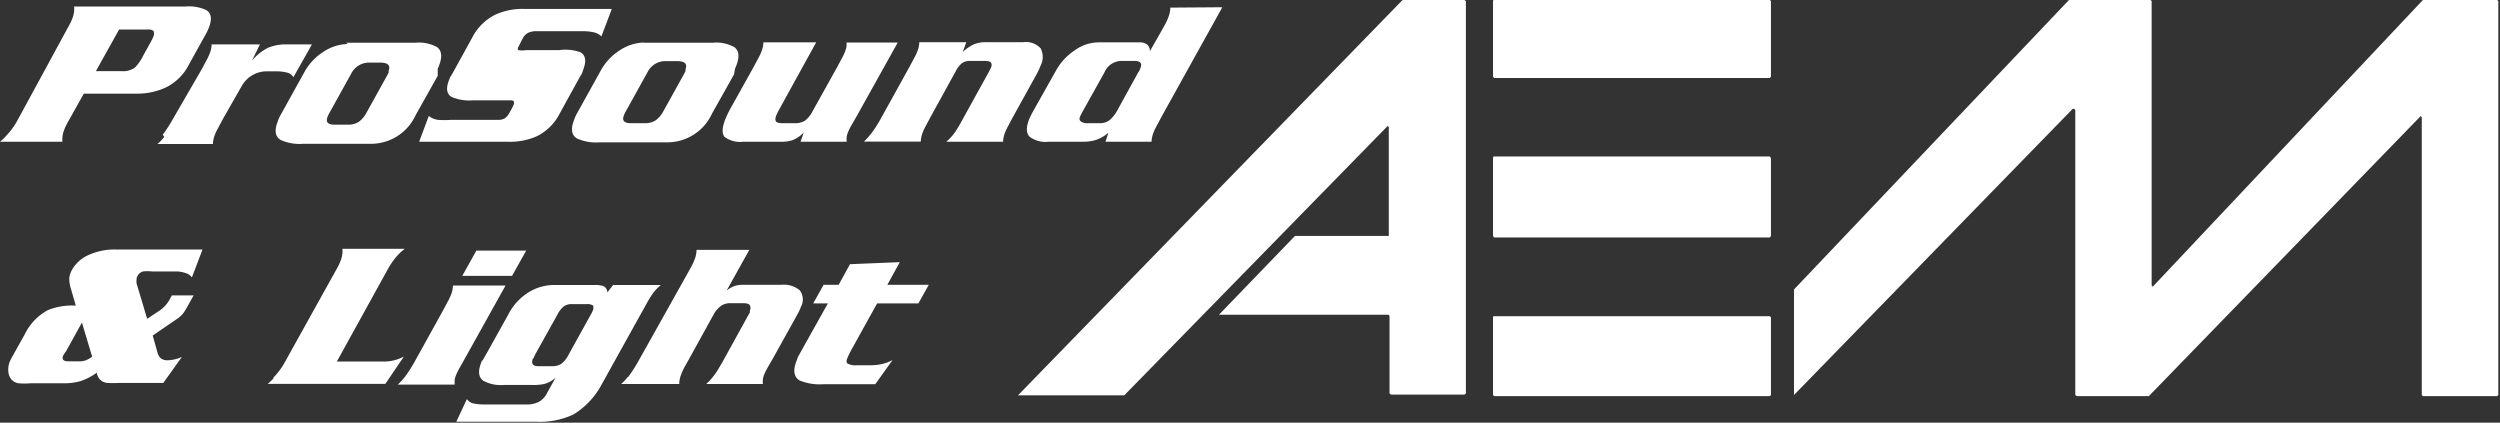 <svg id="Layer_1" data-name="Layer 1" xmlns="http://www.w3.org/2000/svg" viewBox="0 0 134.56 22.75"><rect x="0" y="0" width="134.56" height="22.75" fill="#333333" stroke="none"/><defs><style>.cls-1{fill:#fff;}</style></defs><title>logo</title><path class="cls-1" d="M61.6,65.82c-.07-.06-.08-.16,0-.3l.09-.18,1.2-2.15a1,1,0,0,1,.89-.61h.72q.47,0,.33.37l-.06.14-.08.13-1.1,2a1.9,1.9,0,0,1-.42.54.86.86,0,0,1-.56.17H62a.59.59,0,0,1-.38-.09m4.81-6.13a1.38,1.38,0,0,1-.09.48,3,3,0,0,1-.2.44l-.24.43-.57,1a.45.45,0,0,0-.15-.37.76.76,0,0,0-.46-.11H62.55A2.21,2.21,0,0,0,61.3,62a3.1,3.1,0,0,0-1,1.06L59,65.37l-.13.26-.06.15q-.22.61.05.88a1.41,1.41,0,0,0,1,.27h1.86a2.41,2.41,0,0,0,.68-.09,1.93,1.93,0,0,0,.7-.4l-.16.49h2.48a1.48,1.48,0,0,1,.1-.48,2.38,2.38,0,0,1,.12-.27l.32-.6,3.27-5.89ZM50.3,66.52a2.79,2.79,0,0,1-.36.4H53a1.47,1.47,0,0,1,.1-.48,2.38,2.38,0,0,1,.12-.27l.32-.6L54.9,63.1a1.23,1.23,0,0,1,.32-.4.71.71,0,0,1,.43-.12h.79q.27,0,.34.09a.27.27,0,0,1,0,.26,3.07,3.07,0,0,1-.16.32L55.21,65.8a6.47,6.47,0,0,1-.35.59,2.73,2.73,0,0,1-.49.54h3.06a1.47,1.47,0,0,1,.1-.48,2.37,2.37,0,0,1,.12-.27l.32-.6,1.24-2.24a4,4,0,0,0,.24-.51,1,1,0,0,0,0-.93,1.09,1.09,0,0,0-.94-.33h-2a1.67,1.67,0,0,0-.64.11,2.26,2.26,0,0,0-.61.42l.19-.53H52.92a1.35,1.35,0,0,1-.1.48,2.37,2.37,0,0,1-.12.27l-.32.6L50.84,65.7a6.47,6.47,0,0,1-.54.83m-7.86-.7q-.21.58,0,.84a1.41,1.41,0,0,0,1,.26h2a2.06,2.06,0,0,0,.64-.08,1.66,1.66,0,0,0,.62-.42l-.17.5h2.48a2.43,2.43,0,0,1,0-.26,1.19,1.19,0,0,1,.06-.22,3.17,3.17,0,0,1,.21-.43l.25-.43,2.23-4H49a1.07,1.07,0,0,1,0,.24,2,2,0,0,1-.07.23,2.44,2.44,0,0,1-.12.27l-.32.6-1.31,2.35a1.49,1.49,0,0,1-.42.52,1.06,1.06,0,0,1-.58.13h-.63q-.27,0-.34-.09t0-.3a3,3,0,0,1,.16-.33l2-3.63H44.53a1.35,1.35,0,0,1-.1.48,2.44,2.44,0,0,1-.12.27l-.32.6-1.2,2.15a5.75,5.75,0,0,0-.36.76m-3.18-3.25h.63q.62,0,.46.43l0,.1-.07.14-1.11,2a1.47,1.47,0,0,1-.42.51,1,1,0,0,1-.57.16H37.4q-.53,0-.39-.39a1.31,1.31,0,0,1,.11-.24l1.17-2.11a1.07,1.07,0,0,1,1-.6m-1.19-1a2.45,2.45,0,0,0-1.32.43,3,3,0,0,0-1,1.07l-1.26,2.27a2.32,2.32,0,0,0-.14.28l-.06.17q-.25.68.17.94a2.46,2.46,0,0,0,1.21.21h3.66a2.64,2.64,0,0,0,2.4-1.54l1.19-2.12L43,63a2.24,2.24,0,0,0,.09-.22q.24-.66-.12-.94a2,2,0,0,0-1.16-.24H38.07Zm-10.41,1.8-.1.27q-.23.63.16.86a2.44,2.44,0,0,0,1.15.18h2q.16,0,.19.05a.25.25,0,0,1,0,.18l-.1.21-.13.23a.84.84,0,0,1-.25.3.68.68,0,0,1-.36.08H27.72a4.45,4.45,0,0,1-.71,0,1,1,0,0,1-.49-.21L26,66.93h4.8a3.57,3.57,0,0,0,1.52-.29,2.75,2.75,0,0,0,1.23-1.2l1.1-2,.11-.18.09-.26q.23-.64-.15-.88A2.37,2.37,0,0,0,33.53,62H31.75a1.26,1.26,0,0,1-.39,0c-.06,0-.07-.1,0-.21l.09-.18.13-.25a.67.67,0,0,1,.3-.3,1,1,0,0,1,.41-.08h2.5a2.66,2.66,0,0,1,.61.06.82.82,0,0,1,.41.22l.56-1.48H31.64a3.53,3.53,0,0,0-1.52.3,2.79,2.79,0,0,0-1.24,1.2l-1.1,2-.11.18m-4.4-.79h.63q.62,0,.46.43l0,.1-.07.14-1.11,2a1.47,1.47,0,0,1-.42.51,1,1,0,0,1-.57.16h-.74q-.53,0-.39-.39a1.31,1.31,0,0,1,.11-.24l1.17-2.11a1.07,1.07,0,0,1,1-.6m-1.19-1a2.45,2.45,0,0,0-1.32.43,3,3,0,0,0-1,1.07l-1.26,2.27a2.32,2.32,0,0,0-.14.28l-.06.17q-.25.68.17.94a2.46,2.46,0,0,0,1.21.21h3.66a2.64,2.64,0,0,0,2.4-1.54l1.19-2.12L27,63a2.24,2.24,0,0,0,.09-.22q.24-.66-.12-.94a2,2,0,0,0-1.16-.24H22.08Zm-9.87,5a2.62,2.62,0,0,1-.36.38H14.9a1.47,1.47,0,0,1,.1-.48,2.37,2.37,0,0,1,.12-.27l.32-.6,1-1.75a1.54,1.54,0,0,1,.58-.6,1.5,1.5,0,0,1,.76-.21h.53a2.22,2.22,0,0,1,.59.07.5.5,0,0,1,.33.25l1-1.77H18.87a2.49,2.49,0,0,0-1,.18,2.67,2.67,0,0,0-.87.7l.43-.88h-2.6a1.35,1.35,0,0,1-.1.48,2.51,2.51,0,0,1-.12.27l-.32.6L12.75,65.7a7.57,7.57,0,0,1-.55.85M9.85,60.89h1.53a.47.47,0,0,1,.33.08c0,.05.05.14,0,.26a2.4,2.4,0,0,1-.14.3l-.42.76a2.51,2.51,0,0,1-.45.65,1.11,1.11,0,0,1-.72.19H8.6Zm-6.1,5.75a3.52,3.52,0,0,1-.31.29H6.8a1.38,1.38,0,0,1,.1-.65,2.45,2.45,0,0,1,.2-.42l.85-1.52h2.92A3.6,3.6,0,0,0,12.38,64a2.73,2.73,0,0,0,1.22-1.21l.91-1.64a2.67,2.67,0,0,0,.19-.41q.24-.65-.16-.9a2.25,2.25,0,0,0-1.11-.19h-6a1.38,1.38,0,0,1-.1.65,2.47,2.47,0,0,1-.2.42L4.34,65.85a3.75,3.75,0,0,1-.59.78" transform="translate(-3.44 -59.3)"/><path class="cls-1" d="M46.37,78.58l-.08.2q-.26.73.19,1a2.91,2.91,0,0,0,1.3.2h2.77l.93-1.3a2.28,2.28,0,0,1-.6.22,3,3,0,0,1-.61.06h-.71a.92.92,0,0,1-.5-.09q-.11-.09,0-.32a3.77,3.77,0,0,1,.21-.43l1.38-2.49h2.22l.56-1H51.2l.67-1.22-2.68.11-.61,1.11h-.81l-.56,1H48l-1.5,2.68-.15.28m-9.12,1a2.6,2.6,0,0,1-.36.38H40a1.38,1.38,0,0,1,.09-.48,3,3,0,0,1,.17-.39l.27-.48,1.33-2.41a1.4,1.4,0,0,1,.38-.44.82.82,0,0,1,.49-.15h.72q.28,0,.35.11a.33.33,0,0,1,0,.29l0,.1-.08.14-1.37,2.48q-.26.46-.38.63a3.34,3.34,0,0,1-.52.6h3.05a2.44,2.44,0,0,1,0-.26,1.19,1.19,0,0,1,.06-.22,3.17,3.17,0,0,1,.21-.43l.25-.43,1.33-2.39a2.79,2.79,0,0,0,.2-.43.81.81,0,0,0-.07-.89,1.35,1.35,0,0,0-1-.29H43.38a1.23,1.23,0,0,0-.42.07,1.46,1.46,0,0,0-.41.24l1.22-2.19H40.93a1.39,1.39,0,0,1-.09.48,3,3,0,0,1-.2.44l-.24.43L37.8,78.74a7.51,7.51,0,0,1-.55.85m-5.1-1,.1-.22,1.2-2.15a1.31,1.31,0,0,1,.35-.44.72.72,0,0,1,.42-.11H35a.61.61,0,0,1,.36.07s.05.12,0,.24a2,2,0,0,1-.17.34l-1.14,2.06a1.51,1.51,0,0,1-.38.49.87.87,0,0,1-.52.14h-.73q-.45,0-.3-.41m-2.74.11-.06.16q-.24.65.13.92a1.94,1.94,0,0,0,1.1.23h1.56a2.7,2.7,0,0,0,.61-.05,1.44,1.44,0,0,0,.62-.34l-.48.87a1.1,1.1,0,0,1-.4.42,1.45,1.45,0,0,1-.73.15H29.59a3.12,3.12,0,0,1-.65-.05.59.59,0,0,1-.37-.24L28,82H32.3a4.24,4.24,0,0,0,2-.39A4.18,4.18,0,0,0,35.82,80l2.35-4.23a7.42,7.42,0,0,1,.39-.65,2.57,2.57,0,0,1,.45-.48H36.44l-.31.4a.39.39,0,0,0-.19-.33,1.29,1.29,0,0,0-.5-.07H33.27a2.61,2.61,0,0,0-1.39.4,3,3,0,0,0-1.06,1.15l-1.26,2.26a1.66,1.66,0,0,0-.13.24m-4.22.92a3,3,0,0,1-.36.39h3.06q0-.18,0-.25a1.22,1.22,0,0,1,.06-.22,3.12,3.12,0,0,1,.21-.43l.24-.43,2.23-4H27.82a1.34,1.34,0,0,1-.1.48,2.37,2.37,0,0,1-.12.27l-.32.6-1.54,2.78a7.55,7.55,0,0,1-.54.83m3.88-6.84-.76,1.36H31l.76-1.36ZM18.16,79.67a3.47,3.47,0,0,1-.31.29h6.33l1-1.47a2.29,2.29,0,0,1-1.07.27H21.57l2.76-5a4.21,4.21,0,0,1,.4-.59,2.93,2.93,0,0,1,.5-.48H21.87a1.38,1.38,0,0,1-.1.65,2.46,2.46,0,0,1-.2.42l-2.83,5.09a3.93,3.93,0,0,1-.59.78M8.4,78.5a1.51,1.51,0,0,1-.36.2,1.07,1.07,0,0,1-.35.05H7.13q-.4,0-.3-.29A1.65,1.65,0,0,1,7,78.2l.85-1.54ZM9.7,72.73a3.39,3.39,0,0,0-1.61.35,1.91,1.91,0,0,0-.79.77,1.19,1.19,0,0,0-.07.16.92.92,0,0,0-.06.37,2,2,0,0,0,.06.37l.29,1A3.44,3.44,0,0,0,6,76a2.93,2.93,0,0,0-1.22,1.28l-.72,1.29a1.78,1.78,0,0,0-.1.21,1.16,1.16,0,0,0-.07.53.74.74,0,0,0,.17.42.64.64,0,0,0,.39.2,3.78,3.78,0,0,0,.63,0H6.83a3.3,3.3,0,0,0,.92-.11,3.29,3.29,0,0,0,.9-.46.62.62,0,0,0,.56.55,5.52,5.52,0,0,0,.64,0h2.38l1-1.4a1.93,1.93,0,0,1-.75.18.58.58,0,0,1-.38-.1.6.6,0,0,1-.18-.3l-.26-.93,1.3-.89a1.49,1.49,0,0,0,.32-.28,2.83,2.83,0,0,0,.24-.38l.34-.61H12.69l-.16.29a1.73,1.73,0,0,1-.52.54l-.65.43-.57-1.91a1.44,1.44,0,0,1,0-.22.35.35,0,0,1,.06-.19.45.45,0,0,1,.3-.23,1.91,1.91,0,0,1,.46,0h1.26a1.67,1.67,0,0,1,.54.08.69.69,0,0,1,.36.24l.57-1.5Z" transform="translate(-3.44 -59.3)"/><path class="cls-1" d="M100,74.88v5.68h0l15-15.4h.08l.06.06V80.56l.08.06h3.88l14.63-15.07h0l.06.06V80.56l.06.06h4l.06-.06V59.36l-.06-.06h-4L119.31,74.73h0l-.06-.06V59.36l-.06-.06H114.8Zm-16.2,1.5v4.18l.06.06H98.7l.06-.06V76.38l-.06-.06H83.82Zm0-8.57V72l.06.08H98.7l.06-.08V67.81l-.06-.09H83.82Zm0-8.45v4.06l.06.08H98.7l.06-.08V59.36l-.06-.06H83.82ZM58.23,80.58v0h5.72L78.13,66.08h0l.06.06V72l0,0-.34,0H73.14l-4.09,4.24v0h9.12l.06.06v4.18l.08.06h3.95l.08-.06V59.36l-.08-.06H78.93Z" transform="translate(-3.44 -59.3)"/></svg>